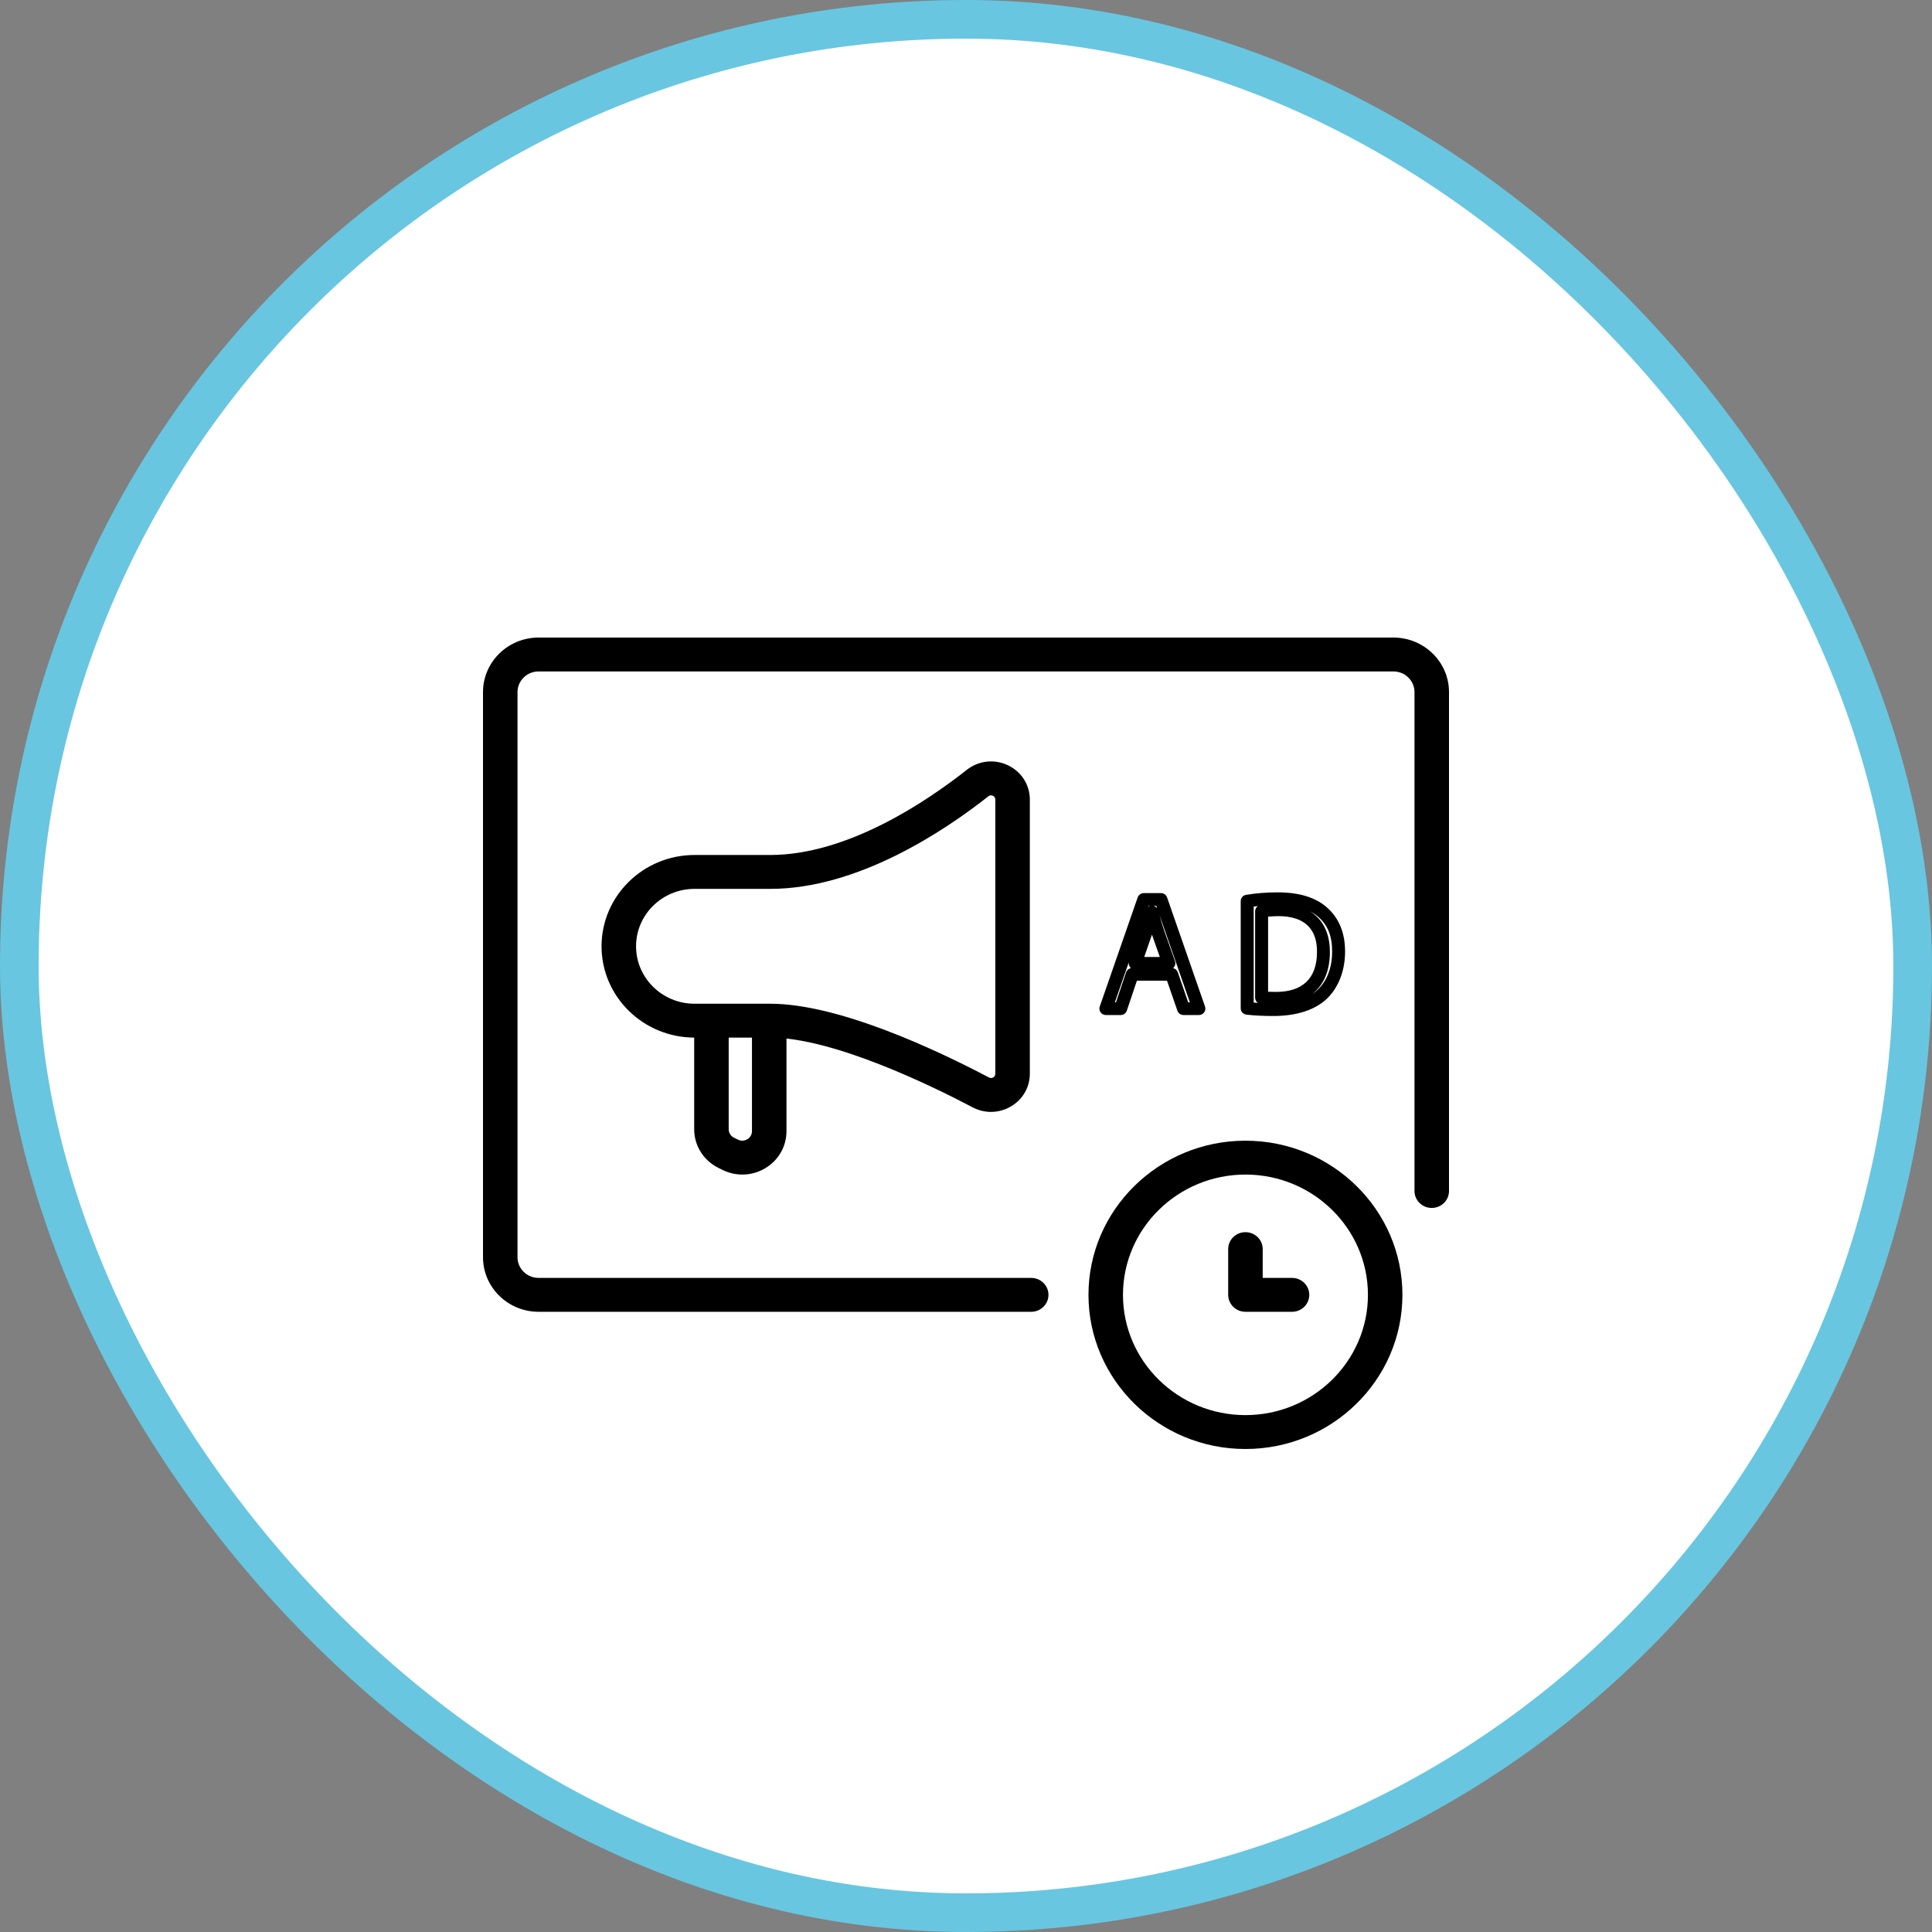 <svg width="100" height="100" viewBox="0 0 100 100" fill="none" xmlns="http://www.w3.org/2000/svg">
<rect x="0" y="0" width="100" height="100" fill="#808080" stroke="none"/>
<rect x="1" y="1" width="98" height="98" rx="49" fill="white" stroke="#68C6E0" stroke-width="2"/>
<g clip-path="url(#clip0_188_368)">
<path d="M53.375 67.898H27.875C26.29 67.898 25 66.631 25 65.074V35.823C25 34.267 26.29 33 27.875 33H72.125C73.71 33 75 34.267 75 35.823V61.646C75 62.13 74.6 62.523 74.107 62.523C73.614 62.523 73.214 62.13 73.214 61.646V35.823C73.214 35.234 72.725 34.754 72.125 34.754H27.875C27.275 34.754 26.786 35.234 26.786 35.823V65.074C26.786 65.664 27.275 66.144 27.875 66.144H53.375C53.868 66.144 54.268 66.536 54.268 67.021C54.268 67.505 53.868 67.898 53.375 67.898Z" fill="black"/>
<path d="M64.464 75C59.984 75 56.339 71.42 56.339 67.021C56.339 62.621 59.984 59.042 64.464 59.042C68.944 59.042 72.589 62.621 72.589 67.021C72.589 71.42 68.944 75 64.464 75ZM64.464 60.795C60.969 60.795 58.125 63.588 58.125 67.021C58.125 70.454 60.969 73.246 64.464 73.246C67.96 73.246 70.804 70.454 70.804 67.021C70.804 63.588 67.96 60.795 64.464 60.795Z" fill="black"/>
<path d="M66.875 67.898H64.464C63.971 67.898 63.571 67.505 63.571 67.021V64.653C63.571 64.169 63.971 63.777 64.464 63.777C64.958 63.777 65.357 64.169 65.357 64.653V66.144H66.875C67.368 66.144 67.768 66.536 67.768 67.021C67.768 67.505 67.368 67.898 66.875 67.898Z" fill="black"/>
<path d="M51.297 57.553C50.971 57.553 50.645 57.474 50.346 57.317C48.286 56.231 43.138 53.706 39.868 53.706H35.949C33.295 53.706 31.136 51.587 31.136 48.98C31.136 46.374 33.295 44.254 35.949 44.254H39.868C43.859 44.254 47.953 41.494 50.04 39.848C50.647 39.37 51.462 39.276 52.163 39.607C52.866 39.938 53.304 40.62 53.304 41.385V55.576C53.304 56.275 52.938 56.909 52.328 57.268C52.009 57.457 51.654 57.551 51.297 57.551V57.553ZM35.949 46.008C34.279 46.008 32.922 47.34 32.922 48.98C32.922 50.62 34.279 51.953 35.949 51.953H39.868C43.411 51.953 48.482 54.344 51.19 55.771C51.281 55.819 51.359 55.795 51.411 55.767C51.46 55.738 51.518 55.681 51.518 55.581V41.387C51.518 41.273 51.449 41.216 51.391 41.19C51.333 41.163 51.248 41.146 51.158 41.216C48.891 43.005 44.406 46.008 39.868 46.008H35.949Z" fill="black"/>
<path d="M38.422 60.795C38.071 60.795 37.719 60.714 37.391 60.552L37.188 60.451C36.413 60.068 35.931 59.298 35.931 58.448V53.257C35.931 52.773 36.33 52.38 36.824 52.38C37.317 52.38 37.717 52.773 37.717 53.257V58.448C37.717 58.634 37.821 58.803 37.991 58.886L38.194 58.987C38.42 59.099 38.609 59.011 38.683 58.967C38.754 58.923 38.922 58.796 38.922 58.549V53.257C38.922 52.773 39.321 52.38 39.815 52.38C40.308 52.38 40.708 52.773 40.708 53.257V58.549C40.708 59.333 40.301 60.05 39.62 60.46C39.252 60.684 38.839 60.795 38.424 60.795H38.422Z" fill="black"/>
<path d="M62.054 52.538H61.259C61.116 52.538 60.989 52.448 60.942 52.314L60.404 50.76H58.846L58.324 52.312C58.279 52.446 58.15 52.538 58.007 52.538H57.239C57.132 52.538 57.029 52.488 56.967 52.4C56.904 52.314 56.886 52.203 56.922 52.102L58.886 46.451C58.933 46.317 59.06 46.227 59.203 46.227H60.092C60.234 46.227 60.362 46.317 60.408 46.451L62.373 52.102C62.408 52.203 62.391 52.312 62.328 52.4C62.266 52.485 62.163 52.538 62.056 52.538H62.054ZM61.5 51.88H61.587L60.018 47.367C60.083 47.61 60.152 47.862 60.245 48.128L60.817 49.752C60.853 49.853 60.835 49.965 60.772 50.05C60.757 50.072 60.739 50.092 60.719 50.109C60.83 50.133 60.924 50.214 60.962 50.324L61.5 51.878V51.88ZM57.705 51.88H57.763L58.286 50.328C58.324 50.214 58.422 50.133 58.538 50.109C58.518 50.092 58.502 50.074 58.487 50.052C58.433 49.98 58.413 49.888 58.429 49.8L57.705 51.878V51.88ZM59.225 49.533H60.031L59.625 48.377L59.225 49.533ZM59.703 46.887C59.777 46.907 59.844 46.948 59.893 47.003L59.853 46.887H59.705H59.703ZM59.442 46.887L59.426 46.931C59.455 46.911 59.489 46.898 59.522 46.887H59.442Z" fill="black"/>
<path d="M65.904 52.588C65.388 52.588 64.933 52.566 64.516 52.518C64.346 52.498 64.219 52.358 64.219 52.192V46.641C64.219 46.481 64.337 46.343 64.498 46.317C65.011 46.231 65.576 46.188 66.134 46.188C67.248 46.188 68.109 46.453 68.692 46.979C69.308 47.523 69.621 48.288 69.621 49.25C69.621 50.212 69.301 51.085 68.694 51.679C68.078 52.275 67.114 52.588 65.904 52.588ZM64.891 51.894C64.962 51.9 65.034 51.904 65.107 51.909C65.02 51.85 64.964 51.749 64.964 51.639V47.169C64.964 47.058 65.02 46.957 65.109 46.898C65.036 46.907 64.962 46.915 64.891 46.924V51.894ZM67.801 47.167C67.935 47.251 68.06 47.349 68.172 47.459C68.612 47.893 68.839 48.522 68.835 49.276C68.835 50.247 68.516 50.988 67.922 51.449C68.034 51.376 68.134 51.297 68.223 51.209C68.699 50.743 68.951 50.063 68.951 49.248C68.951 48.432 68.719 47.884 68.241 47.463C68.114 47.349 67.966 47.251 67.801 47.167ZM65.634 51.334C65.752 51.339 65.891 51.341 66.051 51.341C67.435 51.341 68.167 50.626 68.167 49.272C68.172 48.684 68.013 48.23 67.699 47.919C67.364 47.588 66.848 47.419 66.172 47.419C65.951 47.419 65.772 47.433 65.636 47.446V51.332L65.634 51.334Z" fill="black"/>
</g>
<defs>
<clipPath id="clip0_188_368">
<rect width="50" height="42" fill="white" transform="translate(25 33)"/>
</clipPath>
</defs>
</svg>
